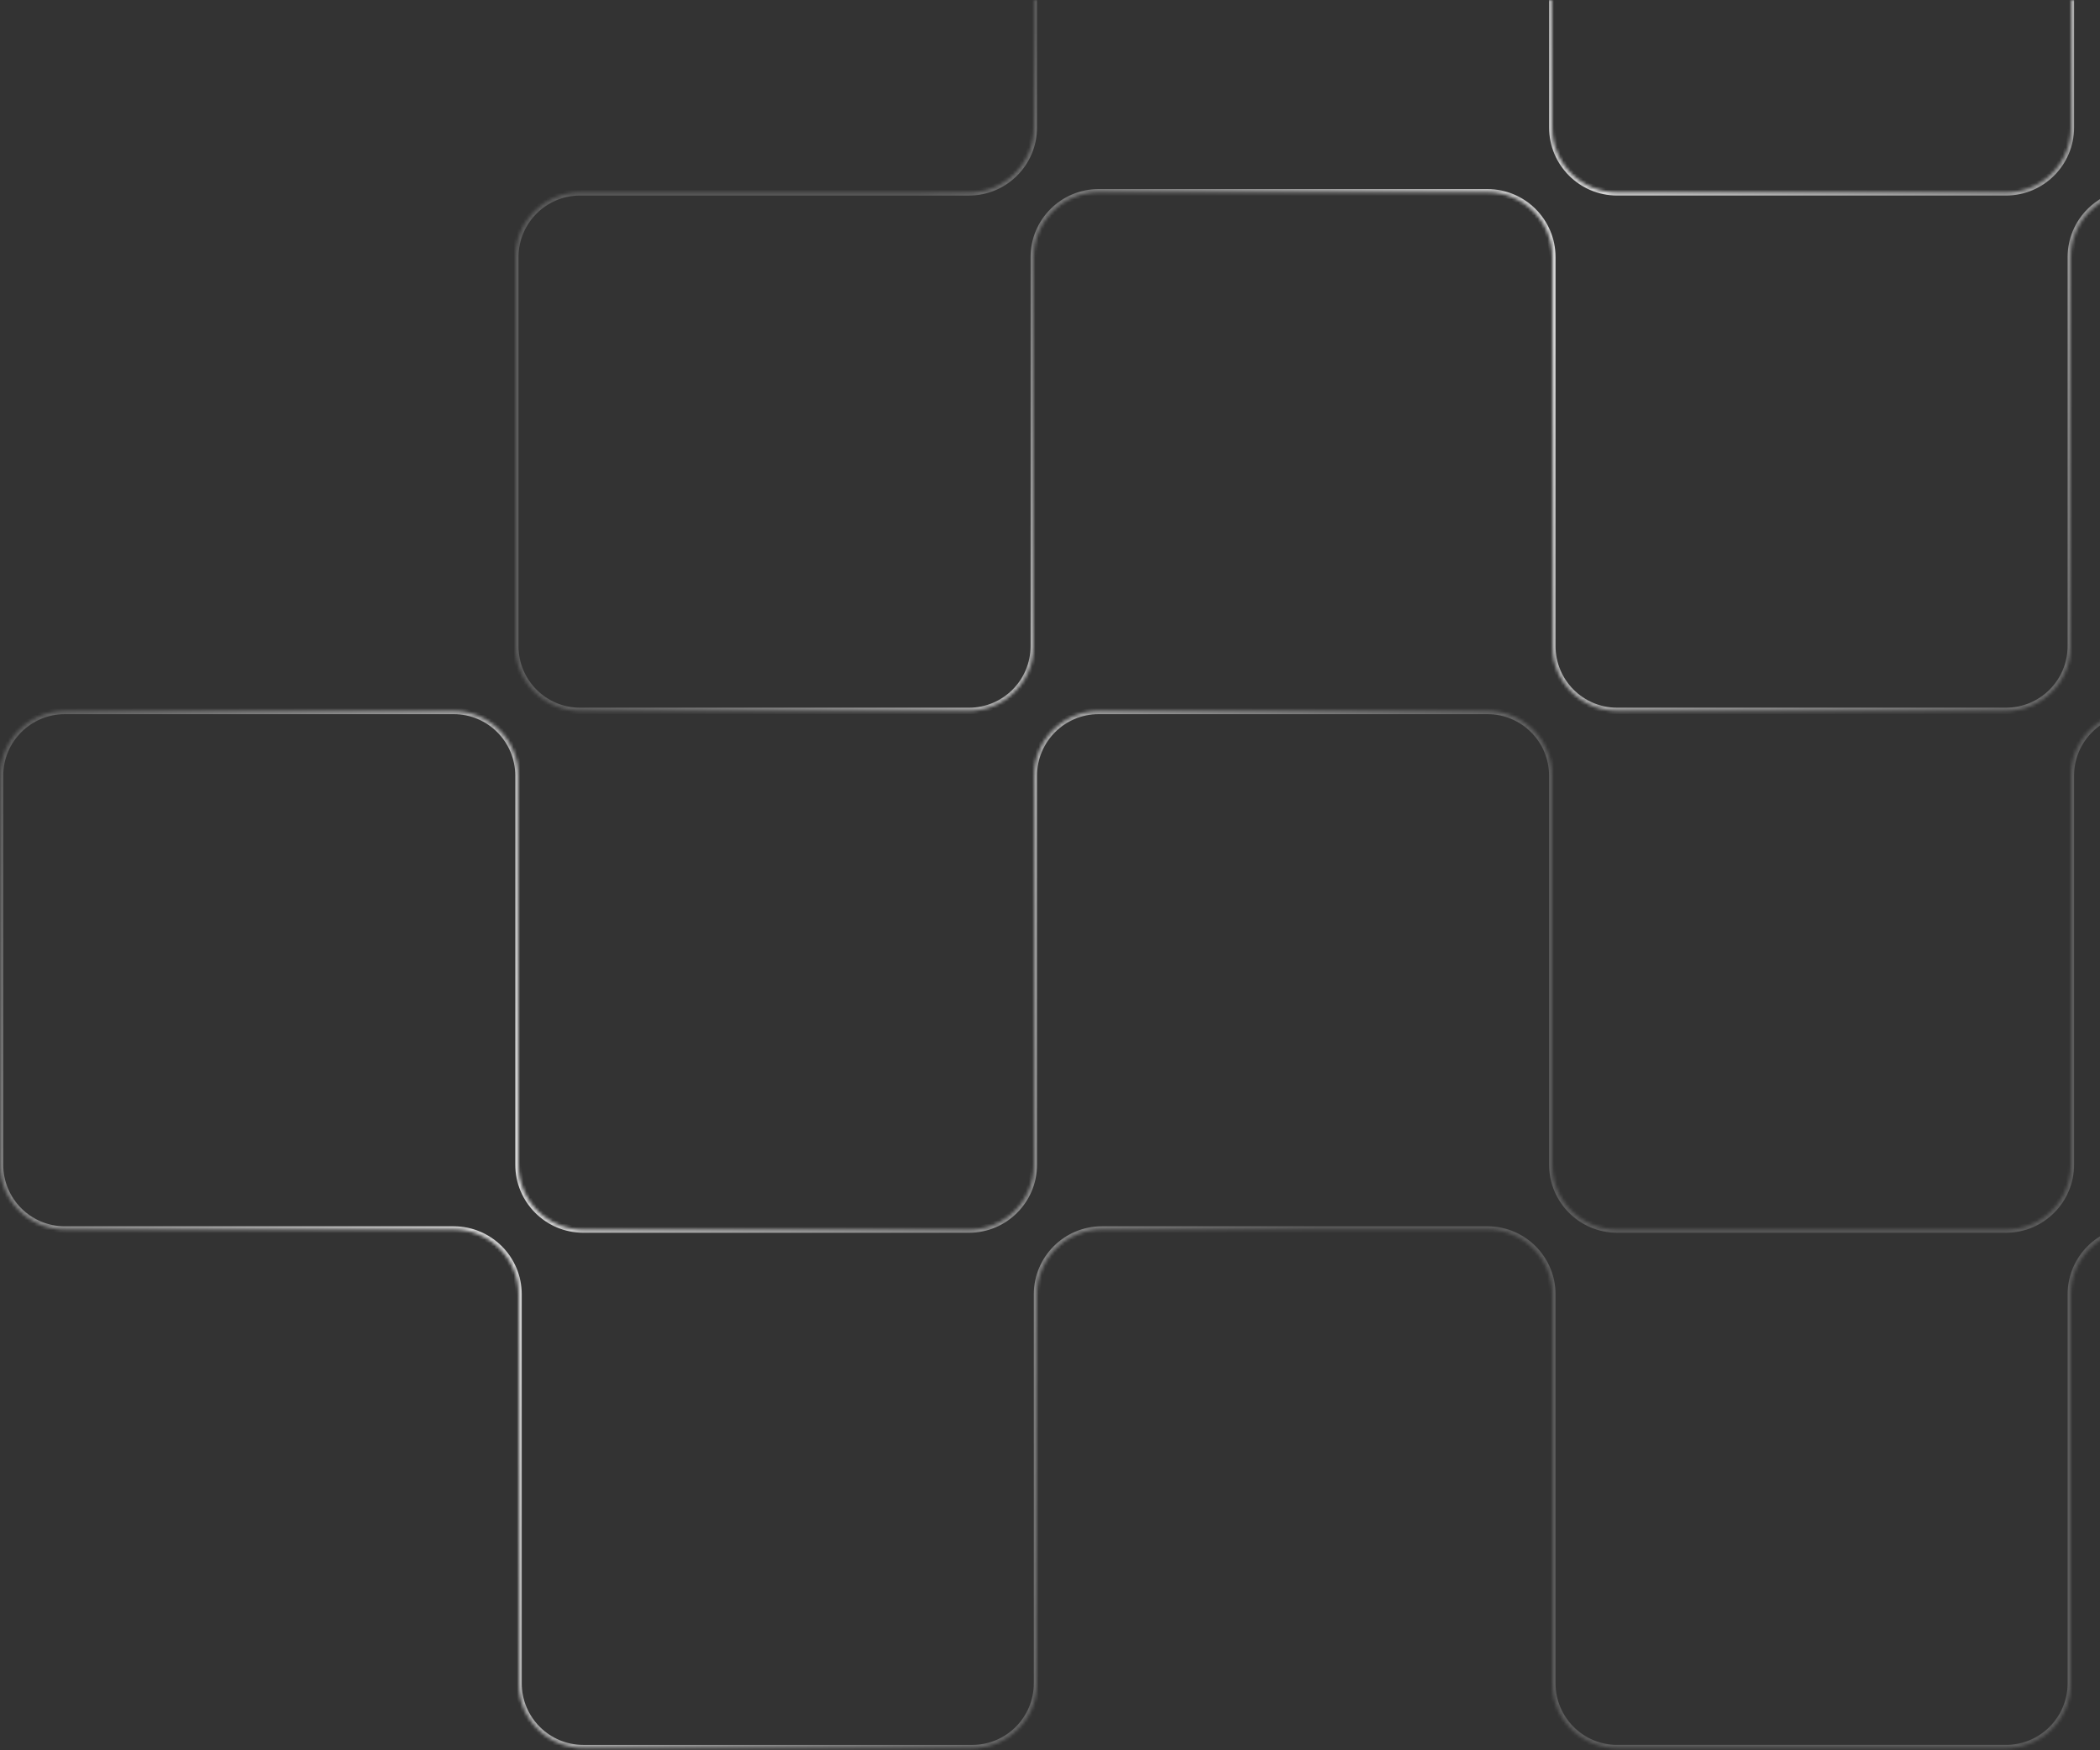 <svg width="648" height="540" viewBox="0 0 648 540" fill="none" xmlns="http://www.w3.org/2000/svg">
<rect x="0" y="0" width="648" height="540" fill="#333333" stroke="none"/>
<mask id="path-1-inside-1_522_14787" fill="white">
<path fill-rule="evenodd" clip-rule="evenodd" d="M479 -80.663C479 -91.709 470.046 -100.663 459 -100.663L339 -100.663C327.954 -100.663 319 -91.709 319 -80.663V39.334C319 50.38 310.046 59.334 299 59.334L179 59.334C167.954 59.334 159 68.288 159 79.334V199.334C159 210.38 167.954 219.334 179 219.334H299C310.046 219.334 319 210.38 319 199.334V79.337C319 68.291 327.954 59.337 339 59.337H459C470.046 59.337 479 68.291 479 79.337L479 199.332C479 210.378 487.954 219.332 499 219.332H619C630.046 219.332 639 210.378 639 199.332V79.337C639 68.291 647.954 59.337 659 59.337L779 59.337C790.046 59.337 799 68.291 799 79.337V199.334C799 210.38 807.954 219.334 819 219.334L939 219.334C950.046 219.334 959 210.38 959 199.334V79.981C959 68.935 967.954 59.98 979 59.98H1097C1108.05 59.98 1117 51.026 1117 39.98V-80.019C1117 -91.065 1108.05 -100.02 1097 -100.02L977 -100.02C965.954 -100.02 957 -91.065 957 -80.019V39.334C957 50.38 948.046 59.334 937 59.334H819C807.954 59.334 799 50.38 799 39.334V-80.663C799 -91.709 790.046 -100.663 779 -100.663L659 -100.663C647.954 -100.663 639 -91.709 639 -80.663V39.332C639 50.378 630.046 59.332 619 59.332L499 59.332C487.954 59.332 479 50.378 479 39.332V-80.663Z"/>
</mask>
<path d="M339 -99.663L459 -99.663V-101.663L339 -101.663V-99.663ZM320 39.334V-80.663L318 -80.663V39.334H320ZM179 60.334L299 60.334V58.334L179 58.334V60.334ZM160 199.334V79.334H158V199.334H160ZM299 218.334H179V220.334H299V218.334ZM318 79.337V199.334H320V79.337H318ZM459 58.337H339V60.337H459V58.337ZM480 199.332L480 79.337H478L478 199.332H480ZM619 218.332H499V220.332H619V218.332ZM638 79.337V199.332H640V79.337H638ZM779 58.337L659 58.337V60.337L779 60.337V58.337ZM800 199.334V79.337H798V199.334H800ZM939 218.334L819 218.334V220.334L939 220.334V218.334ZM958 79.981V199.334H960V79.981H958ZM1097 58.98H979V60.98H1097V58.98ZM1116 -80.019V39.98H1118V-80.019H1116ZM977 -99.019L1097 -99.019V-101.02L977 -101.02V-99.019ZM958 39.334V-80.019H956V39.334H958ZM819 60.334H937V58.334H819V60.334ZM798 -80.663V39.334H800V-80.663H798ZM659 -99.663L779 -99.663V-101.663L659 -101.663V-99.663ZM640 39.332V-80.663H638V39.332H640ZM499 60.332L619 60.332V58.332L499 58.332V60.332ZM478 -80.663V39.332H480V-80.663H478ZM499 58.332C488.507 58.332 480 49.825 480 39.332H478C478 50.93 487.402 60.332 499 60.332V58.332ZM638 39.332C638 49.825 629.493 58.332 619 58.332V60.332C630.598 60.332 640 50.93 640 39.332H638ZM659 -101.663C647.402 -101.663 638 -92.261 638 -80.663H640C640 -91.156 648.507 -99.663 659 -99.663V-101.663ZM800 -80.663C800 -92.261 790.598 -101.663 779 -101.663V-99.663C789.493 -99.663 798 -91.156 798 -80.663H800ZM819 58.334C808.507 58.334 800 49.827 800 39.334H798C798 50.932 807.402 60.334 819 60.334V58.334ZM956 39.334C956 49.827 947.493 58.334 937 58.334V60.334C948.598 60.334 958 50.932 958 39.334H956ZM977 -101.02C965.402 -101.02 956 -91.618 956 -80.019H958C958 -90.513 966.507 -99.019 977 -99.019V-101.02ZM1118 -80.019C1118 -91.618 1108.6 -101.02 1097 -101.02V-99.019C1107.49 -99.019 1116 -90.513 1116 -80.019H1118ZM1097 60.98C1108.6 60.98 1118 51.578 1118 39.98H1116C1116 50.474 1107.49 58.98 1097 58.98V60.98ZM960 79.981C960 69.487 968.507 60.98 979 60.98V58.98C967.402 58.98 958 68.382 958 79.981H960ZM939 220.334C950.598 220.334 960 210.932 960 199.334H958C958 209.827 949.493 218.334 939 218.334V220.334ZM798 199.334C798 210.932 807.402 220.334 819 220.334V218.334C808.507 218.334 800 209.827 800 199.334H798ZM779 60.337C789.493 60.337 798 68.844 798 79.337H800C800 67.739 790.598 58.337 779 58.337V60.337ZM640 79.337C640 68.844 648.507 60.337 659 60.337V58.337C647.402 58.337 638 67.739 638 79.337H640ZM619 220.332C630.598 220.332 640 210.93 640 199.332H638C638 209.825 629.493 218.332 619 218.332V220.332ZM478 199.332C478 210.93 487.402 220.332 499 220.332V218.332C488.507 218.332 480 209.825 480 199.332H478ZM459 60.337C469.493 60.337 478 68.844 478 79.337H480C480 67.739 470.598 58.337 459 58.337V60.337ZM320 79.337C320 68.844 328.507 60.337 339 60.337V58.337C327.402 58.337 318 67.739 318 79.337H320ZM299 220.334C310.598 220.334 320 210.932 320 199.334H318C318 209.827 309.493 218.334 299 218.334V220.334ZM158 199.334C158 210.932 167.402 220.334 179 220.334V218.334C168.507 218.334 160 209.827 160 199.334H158ZM179 58.334C167.402 58.334 158 67.736 158 79.334H160C160 68.841 168.507 60.334 179 60.334V58.334ZM318 39.334C318 49.827 309.493 58.334 299 58.334V60.334C310.598 60.334 320 50.932 320 39.334H318ZM459 -99.663C469.493 -99.663 478 -91.156 478 -80.663H480C480 -92.261 470.598 -101.663 459 -101.663V-99.663ZM339 -101.663C327.402 -101.663 318 -92.261 318 -80.663L320 -80.663C320 -91.156 328.507 -99.663 339 -99.663V-101.663Z" fill="url(#paint0_linear_522_14787)" mask="url(#path-1-inside-1_522_14787)"/>
<mask id="path-3-inside-2_522_14787" fill="white">
<path fill-rule="evenodd" clip-rule="evenodd" d="M0 239.337C0 228.291 8.954 219.337 20 219.337L140 219.337C151.046 219.337 160 228.291 160 239.337L160 359.335C160 370.381 168.954 379.335 180 379.335H299C310.046 379.335 319 370.381 319 359.335V239.337C319 228.291 327.954 219.337 339 219.337L459 219.337C470.046 219.337 479 228.291 479 239.337V359.332C479 370.378 487.954 379.332 499 379.332L619 379.332C630.046 379.332 639 370.378 639 359.332V239.337C639 228.291 647.954 219.337 659 219.337H779C790.046 219.337 799 228.291 799 239.337V359.337C799 370.383 790.046 379.337 779 379.337H659C647.954 379.337 639 388.291 639 399.337V519.332C639 530.378 630.046 539.332 619 539.332H499C487.954 539.332 479 530.378 479 519.332L479 399.337C479 388.291 470.046 379.337 459 379.337L340 379.337C328.954 379.337 320 388.291 320 399.337L320 519.335C320 530.381 311.046 539.335 300 539.335H180C168.954 539.335 160 530.381 160 519.335V399.337C160 388.291 151.046 379.337 140 379.337H20C8.954 379.337 0 370.383 0 359.337L0 239.337Z"/>
</mask>
<path d="M140 218.337L20 218.337V220.337L140 220.337V218.337ZM161 359.335L161 239.337H159L159 359.335H161ZM299 378.335H180V380.335H299V378.335ZM318 239.337V359.335H320V239.337H318ZM459 218.337L339 218.337V220.337L459 220.337V218.337ZM480 359.332V239.337H478V359.332H480ZM619 378.332L499 378.332V380.332L619 380.332V378.332ZM640 359.332V239.337H638V359.332H640ZM659 220.337H779V218.337H659V220.337ZM798 239.337V359.337H800V239.337H798ZM779 378.337H659V380.337H779V378.337ZM640 519.332V399.337H638V519.332H640ZM499 540.332H619V538.332H499V540.332ZM478 399.337L478 519.332H480L480 399.337H478ZM340 380.337L459 380.337V378.337L340 378.337V380.337ZM321 519.335L321 399.337H319L319 519.335H321ZM180 540.335H300V538.335H180V540.335ZM159 399.337V519.335H161V399.337H159ZM20 380.337H140V378.337H20L20 380.337ZM-1 239.337L-1 359.337H1L1 239.337H-1ZM20 378.337C9.507 378.337 1 369.83 1 359.337H-1C-1 370.935 8.402 380.337 20 380.337L20 378.337ZM161 399.337C161 387.739 151.598 378.337 140 378.337V380.337C150.493 380.337 159 388.844 159 399.337H161ZM180 538.335C169.507 538.335 161 529.828 161 519.335H159C159 530.933 168.402 540.335 180 540.335V538.335ZM319 519.335C319 529.828 310.493 538.335 300 538.335V540.335C311.598 540.335 321 530.933 321 519.335H319ZM340 378.337C328.402 378.337 319 387.739 319 399.337H321C321 388.844 329.507 380.337 340 380.337V378.337ZM480 399.337C480 387.739 470.598 378.337 459 378.337V380.337C469.493 380.337 478 388.844 478 399.337H480ZM499 538.332C488.507 538.332 480 529.825 480 519.332H478C478 530.93 487.402 540.332 499 540.332V538.332ZM638 519.332C638 529.825 629.493 538.332 619 538.332V540.332C630.598 540.332 640 530.93 640 519.332H638ZM659 378.337C647.402 378.337 638 387.739 638 399.337H640C640 388.844 648.507 380.337 659 380.337V378.337ZM798 359.337C798 369.83 789.493 378.337 779 378.337V380.337C790.598 380.337 800 370.935 800 359.337H798ZM779 220.337C789.493 220.337 798 228.844 798 239.337H800C800 227.739 790.598 218.337 779 218.337V220.337ZM640 239.337C640 228.844 648.507 220.337 659 220.337V218.337C647.402 218.337 638 227.739 638 239.337H640ZM619 380.332C630.598 380.332 640 370.93 640 359.332H638C638 369.825 629.493 378.332 619 378.332V380.332ZM478 359.332C478 370.93 487.402 380.332 499 380.332V378.332C488.507 378.332 480 369.825 480 359.332H478ZM459 220.337C469.493 220.337 478 228.844 478 239.337H480C480 227.739 470.598 218.337 459 218.337V220.337ZM320 239.337C320 228.844 328.507 220.337 339 220.337V218.337C327.402 218.337 318 227.739 318 239.337H320ZM299 380.335C310.598 380.335 320 370.933 320 359.335H318C318 369.828 309.493 378.335 299 378.335V380.335ZM159 359.335C159 370.933 168.402 380.335 180 380.335V378.335C169.507 378.335 161 369.828 161 359.335H159ZM20 218.337C8.402 218.337 -1 227.739 -1 239.337H1C1 228.844 9.507 220.337 20 220.337V218.337ZM140 220.337C150.493 220.337 159 228.844 159 239.337H161C161 227.739 151.598 218.337 140 218.337V220.337Z" fill="url(#paint1_linear_522_14787)" mask="url(#path-3-inside-2_522_14787)"/>
<defs>
<linearGradient id="paint0_linear_522_14787" x1="361.119" y1="-47.841" x2="682.07" y2="184.11" gradientUnits="userSpaceOnUse">
<stop stop-color="white" stop-opacity="0.2"/>
<stop offset="0.428" stop-color="white" stop-opacity="0.8"/>
<stop offset="0.463" stop-color="white" stop-opacity="0.8"/>
<stop offset="1" stop-color="white" stop-opacity="0.2"/>
</linearGradient>
<linearGradient id="paint1_linear_522_14787" x1="16" y1="198" x2="403" y2="385.5" gradientUnits="userSpaceOnUse">
<stop stop-color="white" stop-opacity="0.2"/>
<stop offset="0.456" stop-color="white" stop-opacity="0.8"/>
<stop offset="0.475" stop-color="white" stop-opacity="0.8"/>
<stop offset="1" stop-color="white" stop-opacity="0.2"/>
</linearGradient>
</defs>
</svg>
